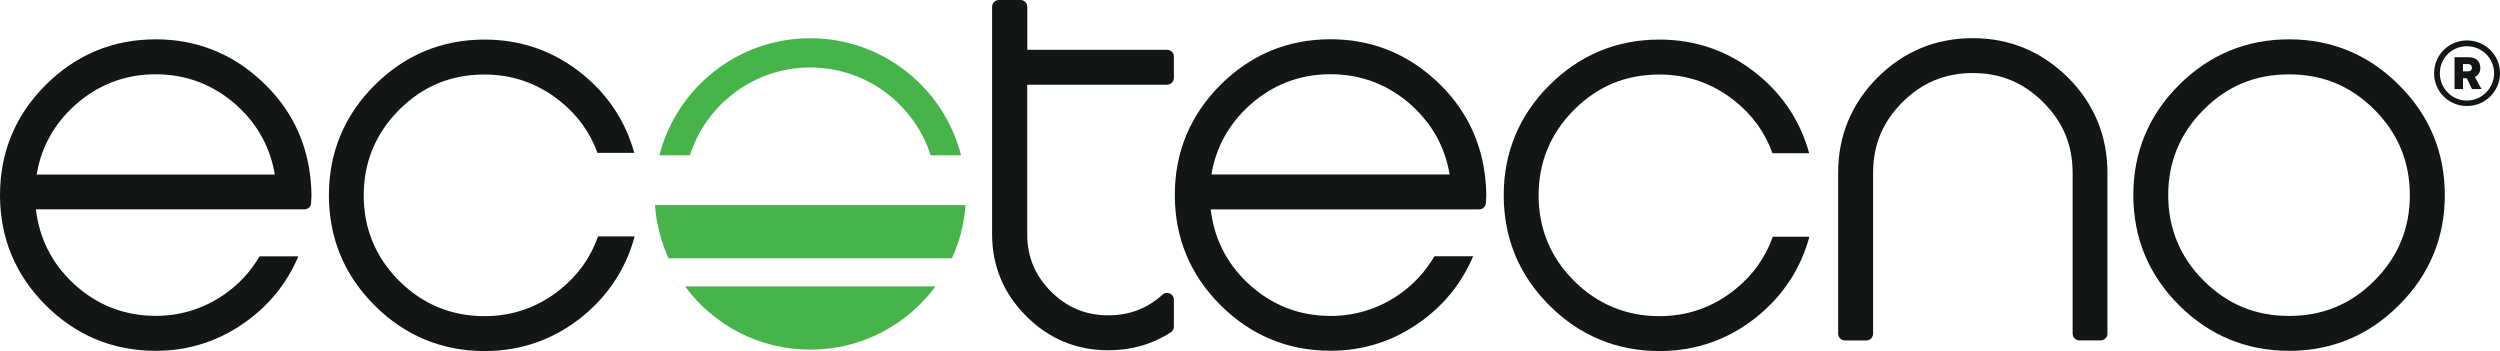 <?xml version="1.0" encoding="utf-8"?>
<!-- Generator: Adobe Illustrator 28.2.0, SVG Export Plug-In . SVG Version: 6.00 Build 0)  -->
<svg version="1.1" id="Layer_1" xmlns="http://www.w3.org/2000/svg" xmlns:xlink="http://www.w3.org/1999/xlink" x="0px" y="0px"
	 viewBox="0 0 321.67 45.17" style="enable-background:new 0 0 321.67 45.17;" xml:space="preserve">
<style type="text/css">
	.st0{fill:#121617;}
	.st1{fill:#46B449;}
</style>
<g>
	<g>
		<path class="st0" d="M40.03,26.12l0.05-1.02c0-0.53-0.04-1.15-0.1-1.85c-0.47-5.08-2.62-9.43-6.41-12.9
			c-3.8-3.51-8.36-5.29-13.53-5.29c-5.5,0-10.27,1.98-14.18,5.89C1.97,14.84,0,19.6,0,25.1c0,5.5,1.97,10.26,5.86,14.15
			c3.91,3.91,8.68,5.89,14.18,5.89c4.24,0,8.13-1.25,11.58-3.73c3.05-2.18,5.32-5.02,6.77-8.43h-4.99
			c-1.18,2.01-2.75,3.71-4.74,5.04c-2.6,1.74-5.5,2.62-8.61,2.62c-4.1,0-7.7-1.43-10.69-4.25c-2.73-2.6-4.32-5.78-4.74-9.46h34.54
			C39.62,26.95,40.01,26.59,40.03,26.12z M4.72,22.46c0.57-3.48,2.21-6.47,4.89-8.89c2.94-2.66,6.45-4.01,10.43-4.01
			c3.96,0,7.47,1.35,10.43,4.01c2.67,2.42,4.31,5.41,4.89,8.89H4.72z"/>
		<path class="st0" d="M150.17,6.41h-17.99V0.88c0-0.48-0.39-0.88-0.88-0.88h-2.77c-0.48,0-0.88,0.39-0.88,0.88v29.26
			c0,4.1,1.49,7.65,4.42,10.56c2.9,2.9,6.44,4.37,10.54,4.37c2.97,0,5.67-0.78,8.03-2.31c0.25-0.16,0.4-0.44,0.4-0.73v-3.47
			c0-0.35-0.21-0.66-0.52-0.8c-0.32-0.14-0.69-0.08-0.94,0.15c-1.98,1.79-4.26,2.66-6.97,2.66c-2.91,0-5.32-1-7.38-3.06
			c-2.06-2.06-3.06-4.47-3.06-7.38V10.9h17.99c0.48,0,0.88-0.39,0.88-0.88V7.28C151.05,6.8,150.65,6.41,150.17,6.41z"/>
		<path class="st0" d="M179.82,38.03c-2.6,1.74-5.5,2.62-8.61,2.62c-4.1,0-7.7-1.43-10.69-4.25c-2.73-2.6-4.32-5.78-4.74-9.46h34.54
			c0.47,0,0.85-0.36,0.87-0.83l0.05-1.02c0-0.53-0.04-1.15-0.1-1.85c-0.47-5.08-2.62-9.43-6.41-12.9c-3.8-3.51-8.36-5.29-13.53-5.29
			c-5.5,0-10.27,1.98-14.18,5.89c-3.89,3.89-5.86,8.65-5.86,14.15c0,5.5,1.97,10.26,5.86,14.15c3.91,3.91,8.68,5.89,14.18,5.89
			c4.24,0,8.13-1.25,11.58-3.73c3.05-2.18,5.32-5.02,6.77-8.43h-4.99C183.38,35,181.8,36.7,179.82,38.03z M160.77,13.56
			c2.94-2.66,6.45-4.01,10.43-4.01c3.96,0,7.47,1.35,10.43,4.01c2.67,2.42,4.31,5.41,4.89,8.89h-30.65
			C156.45,18.98,158.09,15.99,160.77,13.56z"/>
		<path class="st0" d="M226.24,9.65c-3.68-3.03-7.96-4.56-12.72-4.56c-5.5,0-10.27,1.98-14.18,5.89c-3.89,3.89-5.86,8.65-5.86,14.15
			c0,5.5,1.97,10.26,5.86,14.15c3.91,3.91,8.68,5.89,14.18,5.89c4.76,0,9.04-1.53,12.72-4.56c3.28-2.72,5.48-6.13,6.57-10.15h-4.71
			c-0.96,2.71-2.61,5.01-4.93,6.85c-2.82,2.24-6.07,3.37-9.65,3.37c-4.27,0-7.97-1.53-11-4.55c-3.02-3.02-4.55-6.72-4.55-10.99
			s1.53-7.97,4.55-11c3.06-3.06,6.66-4.55,11-4.55c3.58,0,6.83,1.13,9.65,3.37c2.29,1.81,3.93,4.08,4.89,6.75h4.72
			C231.69,15.72,229.5,12.34,226.24,9.65z"/>
		<path class="st0" d="M253.83,4.91c-4.76,0-8.88,1.7-12.26,5.07c-3.36,3.38-5.06,7.5-5.06,12.26v20.69c0,0.48,0.39,0.88,0.88,0.88
			h2.74c0.48,0,0.88-0.39,0.88-0.88V22.24c0-3.58,1.23-6.55,3.76-9.08c2.53-2.53,5.5-3.76,9.08-3.76c3.56,0,6.52,1.23,9.05,3.76
			c2.54,2.53,3.78,5.5,3.78,9.07v20.69c0,0.48,0.39,0.88,0.88,0.88h2.72c0.48,0,0.88-0.39,0.88-0.88V22.24
			c0-4.75-1.7-8.88-5.07-12.26C262.68,6.62,258.57,4.91,253.83,4.91z"/>
		<path class="st0" d="M308.68,10.95c-3.89-3.91-8.66-5.89-14.15-5.89c-5.5,0-10.27,1.98-14.18,5.89
			c-3.89,3.89-5.86,8.65-5.86,14.15c0,5.5,1.97,10.26,5.86,14.15c3.91,3.91,8.68,5.89,14.18,5.89c5.5,0,10.26-1.98,14.15-5.89
			c3.91-3.89,5.89-8.65,5.89-14.15S312.59,14.84,308.68,10.95z M305.52,36.1c-3.06,3.07-6.66,4.55-10.99,4.55
			c-4.33,0-7.93-1.49-11-4.55c-3.02-3.02-4.55-6.72-4.55-10.99s1.53-7.97,4.55-10.99c3.06-3.07,6.66-4.55,11-4.55
			c4.33,0,7.93,1.49,10.99,4.55c3.02,3.02,4.55,6.72,4.55,10.99S308.54,33.08,305.52,36.1z"/>
		<g>
			<path class="st0" d="M75.08,9.65c-3.68-3.03-7.96-4.56-12.72-4.56c-5.5,0-10.27,1.98-14.18,5.89c-3.89,3.89-5.86,8.65-5.86,14.15
				c0,5.5,1.97,10.26,5.86,14.15c3.91,3.91,8.68,5.89,14.18,5.89c4.76,0,9.04-1.53,12.72-4.56c3.29-2.73,5.49-6.15,6.58-10.19h-0.51
				h-4.2c-0.96,2.73-2.61,5.04-4.95,6.89c-2.82,2.24-6.07,3.37-9.65,3.37c-4.27,0-7.97-1.53-11-4.55
				c-3.02-3.02-4.55-6.72-4.55-10.99s1.53-7.97,4.55-11c3.06-3.06,6.66-4.55,11-4.55c3.58,0,6.83,1.13,9.65,3.37
				c2.28,1.8,3.91,4.06,4.88,6.71h4.73C80.51,15.7,78.33,12.33,75.08,9.65z"/>
		</g>
		<g>
			<path class="st1" d="M104.25,8.68c7.26,0,13.4,4.76,15.5,11.31h3.91c-2.21-8.66-10.06-15.07-19.41-15.07
				c-9.35,0-17.2,6.41-19.41,15.07h3.92C90.86,13.44,97,8.68,104.25,8.68z"/>
			<path class="st1" d="M120.46,26.39H88.05h-3.77c0.17,2.43,0.78,4.73,1.74,6.84h4.23h28.01h4.23c0.96-2.11,1.57-4.41,1.74-6.84
				h-3.48H120.46z"/>
			<path class="st1" d="M115.35,36.85H93.16h-5.02c3.65,4.94,9.5,8.14,16.11,8.14c6.61,0,12.47-3.2,16.12-8.14h-4H115.35z"/>
		</g>
	</g>
	<g>
		<path class="st0" d="M321.67,9.42c0,2.34-1.91,4.22-4.25,4.22c-2.36,0-4.23-1.87-4.23-4.22c0-2.34,1.87-4.22,4.23-4.22
			C319.76,5.2,321.67,7.07,321.67,9.42z M320.91,9.42c0-1.93-1.57-3.47-3.5-3.47c-1.94,0-3.48,1.54-3.48,3.47s1.54,3.52,3.48,3.52
			C319.34,12.93,320.91,11.34,320.91,9.42z M317.65,7.36c0.89,0,1.49,0.5,1.49,1.37c0,0.57-0.27,0.97-0.7,1.17l0.85,1.56h-1.22
			l-0.67-1.39h-0.49v1.39h-1.09v-4.1H317.65z M316.91,9.18h0.62c0.28,0,0.52-0.12,0.52-0.45c0-0.34-0.23-0.49-0.52-0.49h-0.62V9.18z
			"/>
	</g>
</g>
</svg>
